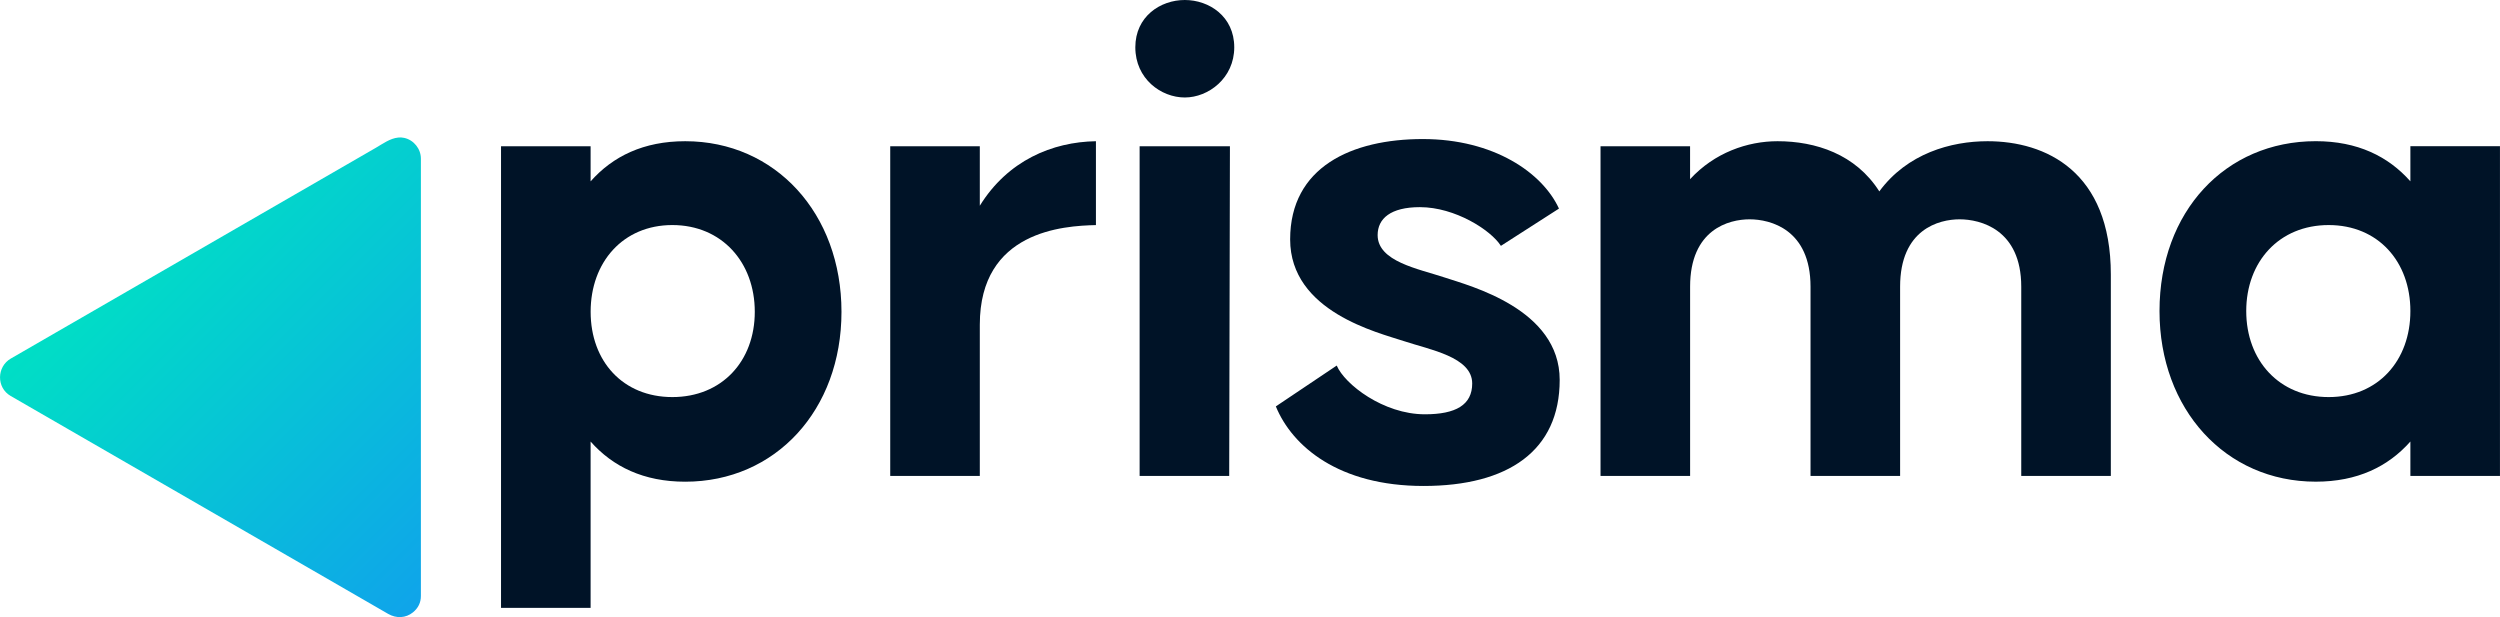 <?xml version="1.0" encoding="UTF-8"?><svg id="Layer_2" xmlns="http://www.w3.org/2000/svg" xmlns:xlink="http://www.w3.org/1999/xlink" viewBox="0 0 727.26 179.52"><defs><style>.cls-1{fill:url(#linear-gradient);}.cls-1,.cls-2{stroke-width:0px;}.cls-2{fill:#001327;}</style><linearGradient id="linear-gradient" x1="45.17" y1="61.95" x2="140.77" y2="157.55" gradientUnits="userSpaceOnUse"><stop offset="0" stop-color="#00dfc5"/><stop offset="1" stop-color="#0fa4ea"/></linearGradient></defs><g id="Prisma"><g id="Prisma-ColorDark"><path class="cls-2" d="M145.75,42.54h26.06v10.22c6.46-7.3,15.43-11.68,27.52-11.68,26.27,0,45.46,21.06,45.46,49.63s-19.18,49.42-45.46,49.42c-12.09,0-21.06-4.38-27.52-11.68v48.38h-26.06V42.54ZM219.57,90.7c0-14.39-9.59-25.23-23.98-25.23s-23.77,10.84-23.77,25.23,9.38,24.81,23.77,24.81,23.98-10.43,23.98-24.81Z"/><path class="cls-2" d="M258.97,42.54h26.06v17.31c8.13-13.14,21.06-18.56,33.78-18.77v24.4c-9.38.21-33.78,1.67-33.78,28.98v44h-26.06V42.54Z"/><path class="cls-2" d="M330.27,13.76c0-8.97,7.3-13.76,14.39-13.76s14.39,4.79,14.39,13.76-7.51,14.6-14.39,14.6-14.39-5.42-14.39-14.6ZM331.52,42.54h26.27l-.21,95.92h-26.06V42.54Z"/><path class="cls-2" d="M371.14,118.23l17.72-11.89c2.29,5.42,13.55,14.18,25.65,14.18,8.97,0,13.76-2.71,13.76-8.97,0-7.71-12.3-9.8-19.81-12.3-7.51-2.5-33.15-8.55-33.15-29.61s17.93-29.19,38.58-29.19,34.82,9.8,39.62,20.23l-16.89,10.84c-2.92-4.59-13.34-11.26-23.56-11.26-8.55,0-12.3,3.34-12.3,8.13,0,7.71,11.88,9.8,19.39,12.3,7.51,2.5,33.57,9.18,33.57,29.82s-15.01,30.86-39.62,30.86-38.16-11.47-42.95-23.14Z"/><path class="cls-2" d="M465.59,42.54h26.06v9.59c7.09-7.71,16.68-11.05,25.44-11.05,11.05,0,22.73,3.75,29.61,14.6,8.13-11.05,20.85-14.6,31.49-14.6,16.89,0,35.86,8.76,35.86,38.78v58.59h-26.06v-55.05c0-16.68-11.89-19.6-17.93-19.6s-17.31,2.92-17.31,19.6v55.05h-26.06v-55.05c0-16.68-11.68-19.6-17.72-19.6s-17.31,2.92-17.31,19.6v55.05h-26.06V42.54Z"/><path class="cls-2" d="M628.21,90.49c0-28.98,19.18-49.42,45.46-49.42,12.09,0,21.06,4.38,27.52,11.68v-10.22h26.06v95.92h-26.06v-10.01c-6.46,7.3-15.43,11.68-27.52,11.68-26.27,0-45.46-21.06-45.46-49.63ZM701.19,90.49c0-14.39-9.38-25.02-23.77-25.02s-23.98,10.63-23.98,25.02,9.59,25.02,23.98,25.02,23.77-10.63,23.77-25.02Z"/><path id="Brandmark-Color" class="cls-1" d="M115.83,40.01c.57-.06,1.16-.03,1.75.1,2.78.6,4.86,3.19,4.86,6.03,0,42.41,0,84.82,0,127.22,0,1.96-.8,3.55-2.31,4.78-2.08,1.68-4.82,1.83-7.22.44-5.36-3.1-10.72-6.19-16.07-9.28-13.02-7.52-26.04-15.04-39.06-22.55-12.65-7.3-25.29-14.6-37.94-21.9-5.58-3.22-11.17-6.44-16.75-9.67-4.17-2.41-4.06-8.49.05-10.87,13.06-7.54,26.13-15.09,39.19-22.63,11.11-6.42,22.23-12.83,33.34-19.25,11.23-6.48,22.46-12.97,33.69-19.45,1.97-1.14,4.11-2.73,6.47-2.96Z"/></g></g></svg>